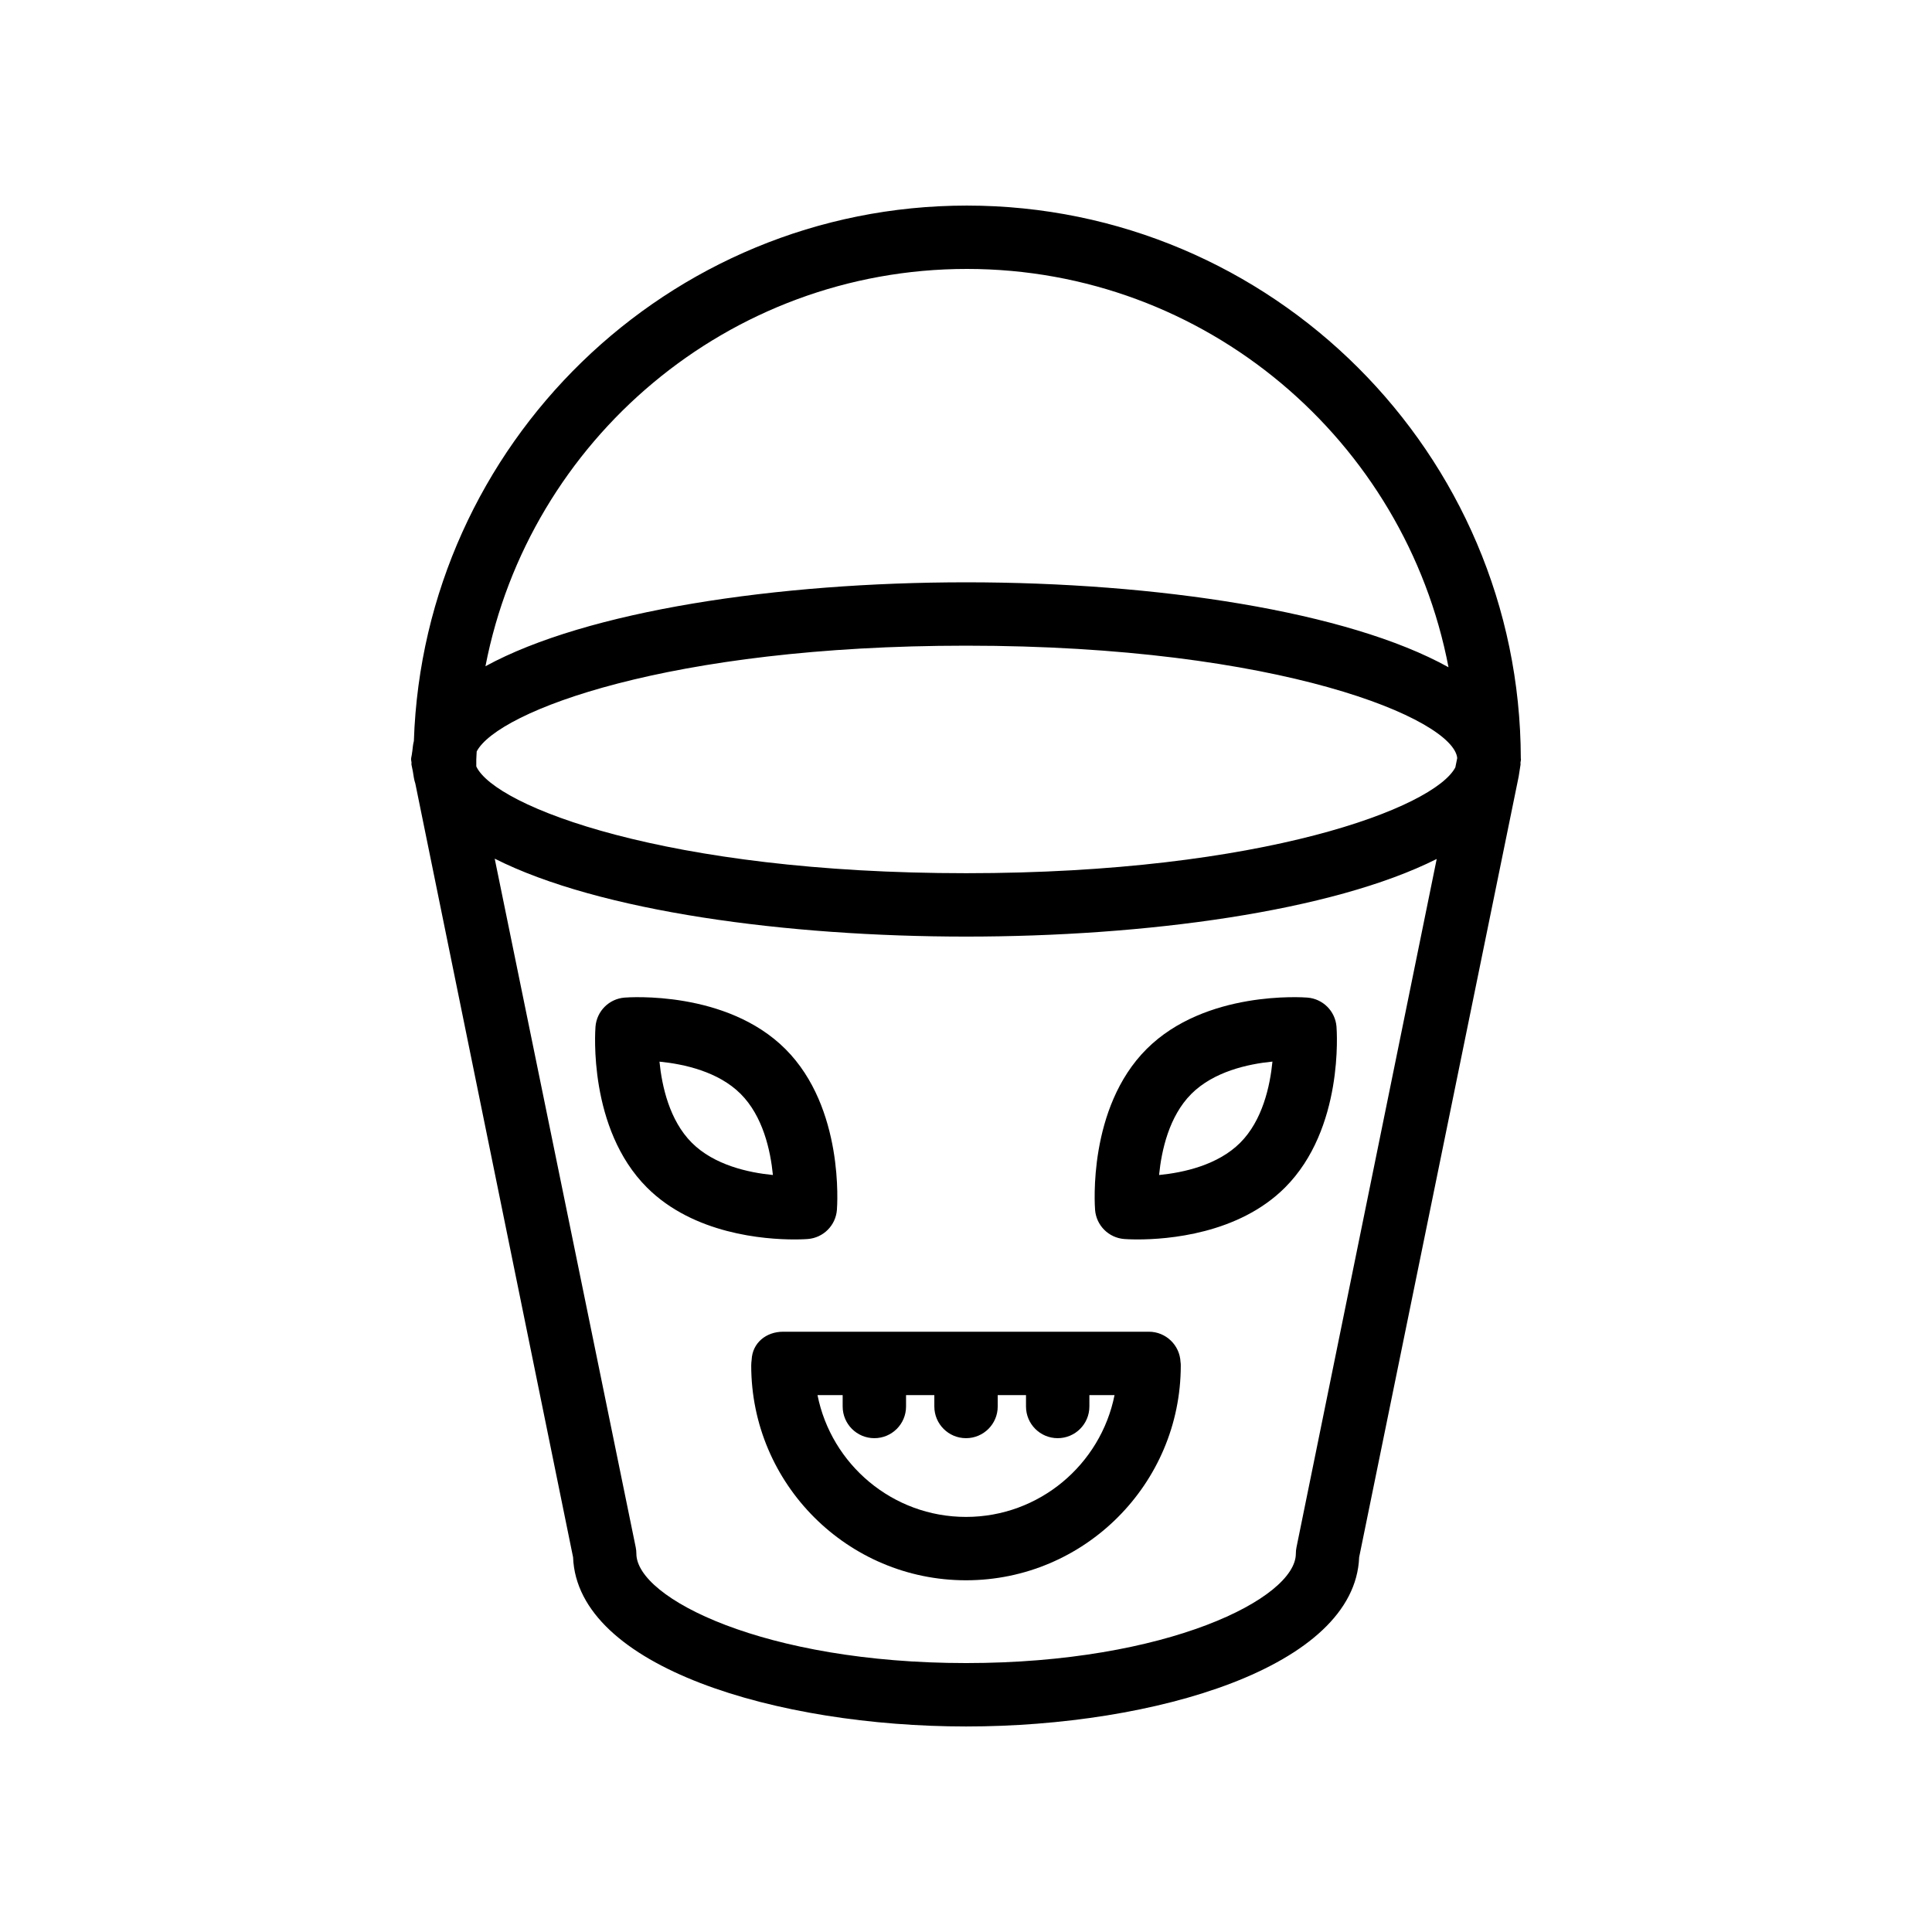 <?xml version="1.0" encoding="UTF-8"?>
<!-- Uploaded to: ICON Repo, www.iconrepo.com, Generator: ICON Repo Mixer Tools -->
<svg fill="#000000" width="800px" height="800px" version="1.1" viewBox="144 144 512 512" xmlns="http://www.w3.org/2000/svg">
 <g>
  <path d="m547.03 345c-0.156-80.82-65.934-146.52-146.79-146.52-79.293 0-143.94 63.227-146.56 141.89-0.238 0.891-0.305 1.816-0.414 2.731-0.059 0.207-0.055 0.422-0.098 0.637-0.043 0.516-0.23 1-0.23 1.523 0 0.281 0.109 0.539 0.121 0.816 0.016 0.176-0.051 0.336-0.023 0.512l0.375 1.848c0.176 1.078 0.301 2.168 0.652 3.207 0.016 0.043 0.012 0.094 0.031 0.137l41.777 204.9c1.113 29.141 54.184 44.852 104.16 44.852 49.973 0 103.05-15.711 104.16-44.855l42.27-206.87 0.5-3.191c0.027-0.168-0.039-0.324-0.023-0.492 0.012-0.293 0.129-0.562 0.129-0.859 0.004-0.086-0.035-0.168-0.035-0.254zm-146.79-129.73c63.32 0 116.14 45.535 127.63 105.56-26.703-14.848-77.469-22.512-127.82-22.512-50.074 0-100.55 7.57-127.4 22.242 11.586-59.898 64.359-105.29 127.59-105.29zm87.344 338.78c-0.113 0.551-0.172 1.113-0.172 1.68 0 11.828-34.047 29-87.387 29-53.34 0-87.379-17.172-87.379-28.996 0-0.566-0.059-1.133-0.172-1.68l-37.371-182.5c27.777 14.027 77.512 20.652 124.94 20.652 47.309 0 96.902-6.602 124.7-20.57zm42.098-206.69c-5.535 10.629-50.828 28.047-129.64 28.047-79.492 0-124.88-17.695-129.82-28.297v-1.832c0-0.723 0.098-1.418 0.109-2.137 5.559-10.629 50.871-28.031 129.71-28.031 83.348 0 129.15 19.465 130.14 29.789z"/>
  <path d="m441.91 472.35c0.23 0.016 1.535 0.113 3.59 0.113 7.84 0 26.684-1.395 39.039-13.75 15.613-15.605 13.727-41.543 13.645-42.641-0.328-4.109-3.59-7.371-7.699-7.699-1.113-0.09-27.043-1.953-42.641 13.645-15.605 15.598-13.719 41.531-13.637 42.633 0.332 4.106 3.594 7.371 7.703 7.699zm17.809-38.457c5.93-5.922 14.988-7.922 21.492-8.562-0.641 6.519-2.641 15.605-8.543 21.508-5.922 5.922-14.996 7.914-21.5 8.551 0.641-6.508 2.633-15.578 8.551-21.496z"/>
  <path d="m358.09 472.35c4.109-0.328 7.371-3.59 7.699-7.699 0.082-1.098 1.969-27.035-13.637-42.633-15.598-15.598-41.531-13.734-42.641-13.645-4.109 0.328-7.371 3.59-7.699 7.699-0.082 1.098-1.969 27.035 13.645 42.641 12.359 12.359 31.199 13.75 39.039 13.75 2.059 0 3.363-0.098 3.594-0.113zm-30.758-25.512c-5.922-5.93-7.922-14.988-8.562-21.492 6.519 0.641 15.605 2.641 21.508 8.543 5.922 5.922 7.914 14.996 8.551 21.5-6.508-0.637-15.578-2.629-21.496-8.551z"/>
  <path d="m448.46 496.92h-96.926c-4.492 0-8.145 2.953-8.34 7.445-0.059 0.395-0.113 1.105-0.113 1.508 0 31.383 25.535 56.918 56.918 56.918s56.918-25.535 56.918-56.918c0-0.402-0.008-0.523-0.066-0.918-0.199-4.492-3.898-8.035-8.391-8.035zm-48.461 49.078c-19.441 0-35.695-13.898-39.352-32.285h6.668v3.019c0 4.641 3.754 8.398 8.398 8.398 4.641 0 8.398-3.754 8.398-8.398v-3.019h7.496v3.019c0 4.641 3.754 8.398 8.398 8.398 4.641 0 8.398-3.754 8.398-8.398v-3.019h7.496v3.019c0 4.641 3.754 8.398 8.398 8.398 4.641 0 8.398-3.754 8.398-8.398v-3.019h6.668c-3.672 18.387-19.926 32.285-39.367 32.285z"/>
 </g>
</svg>